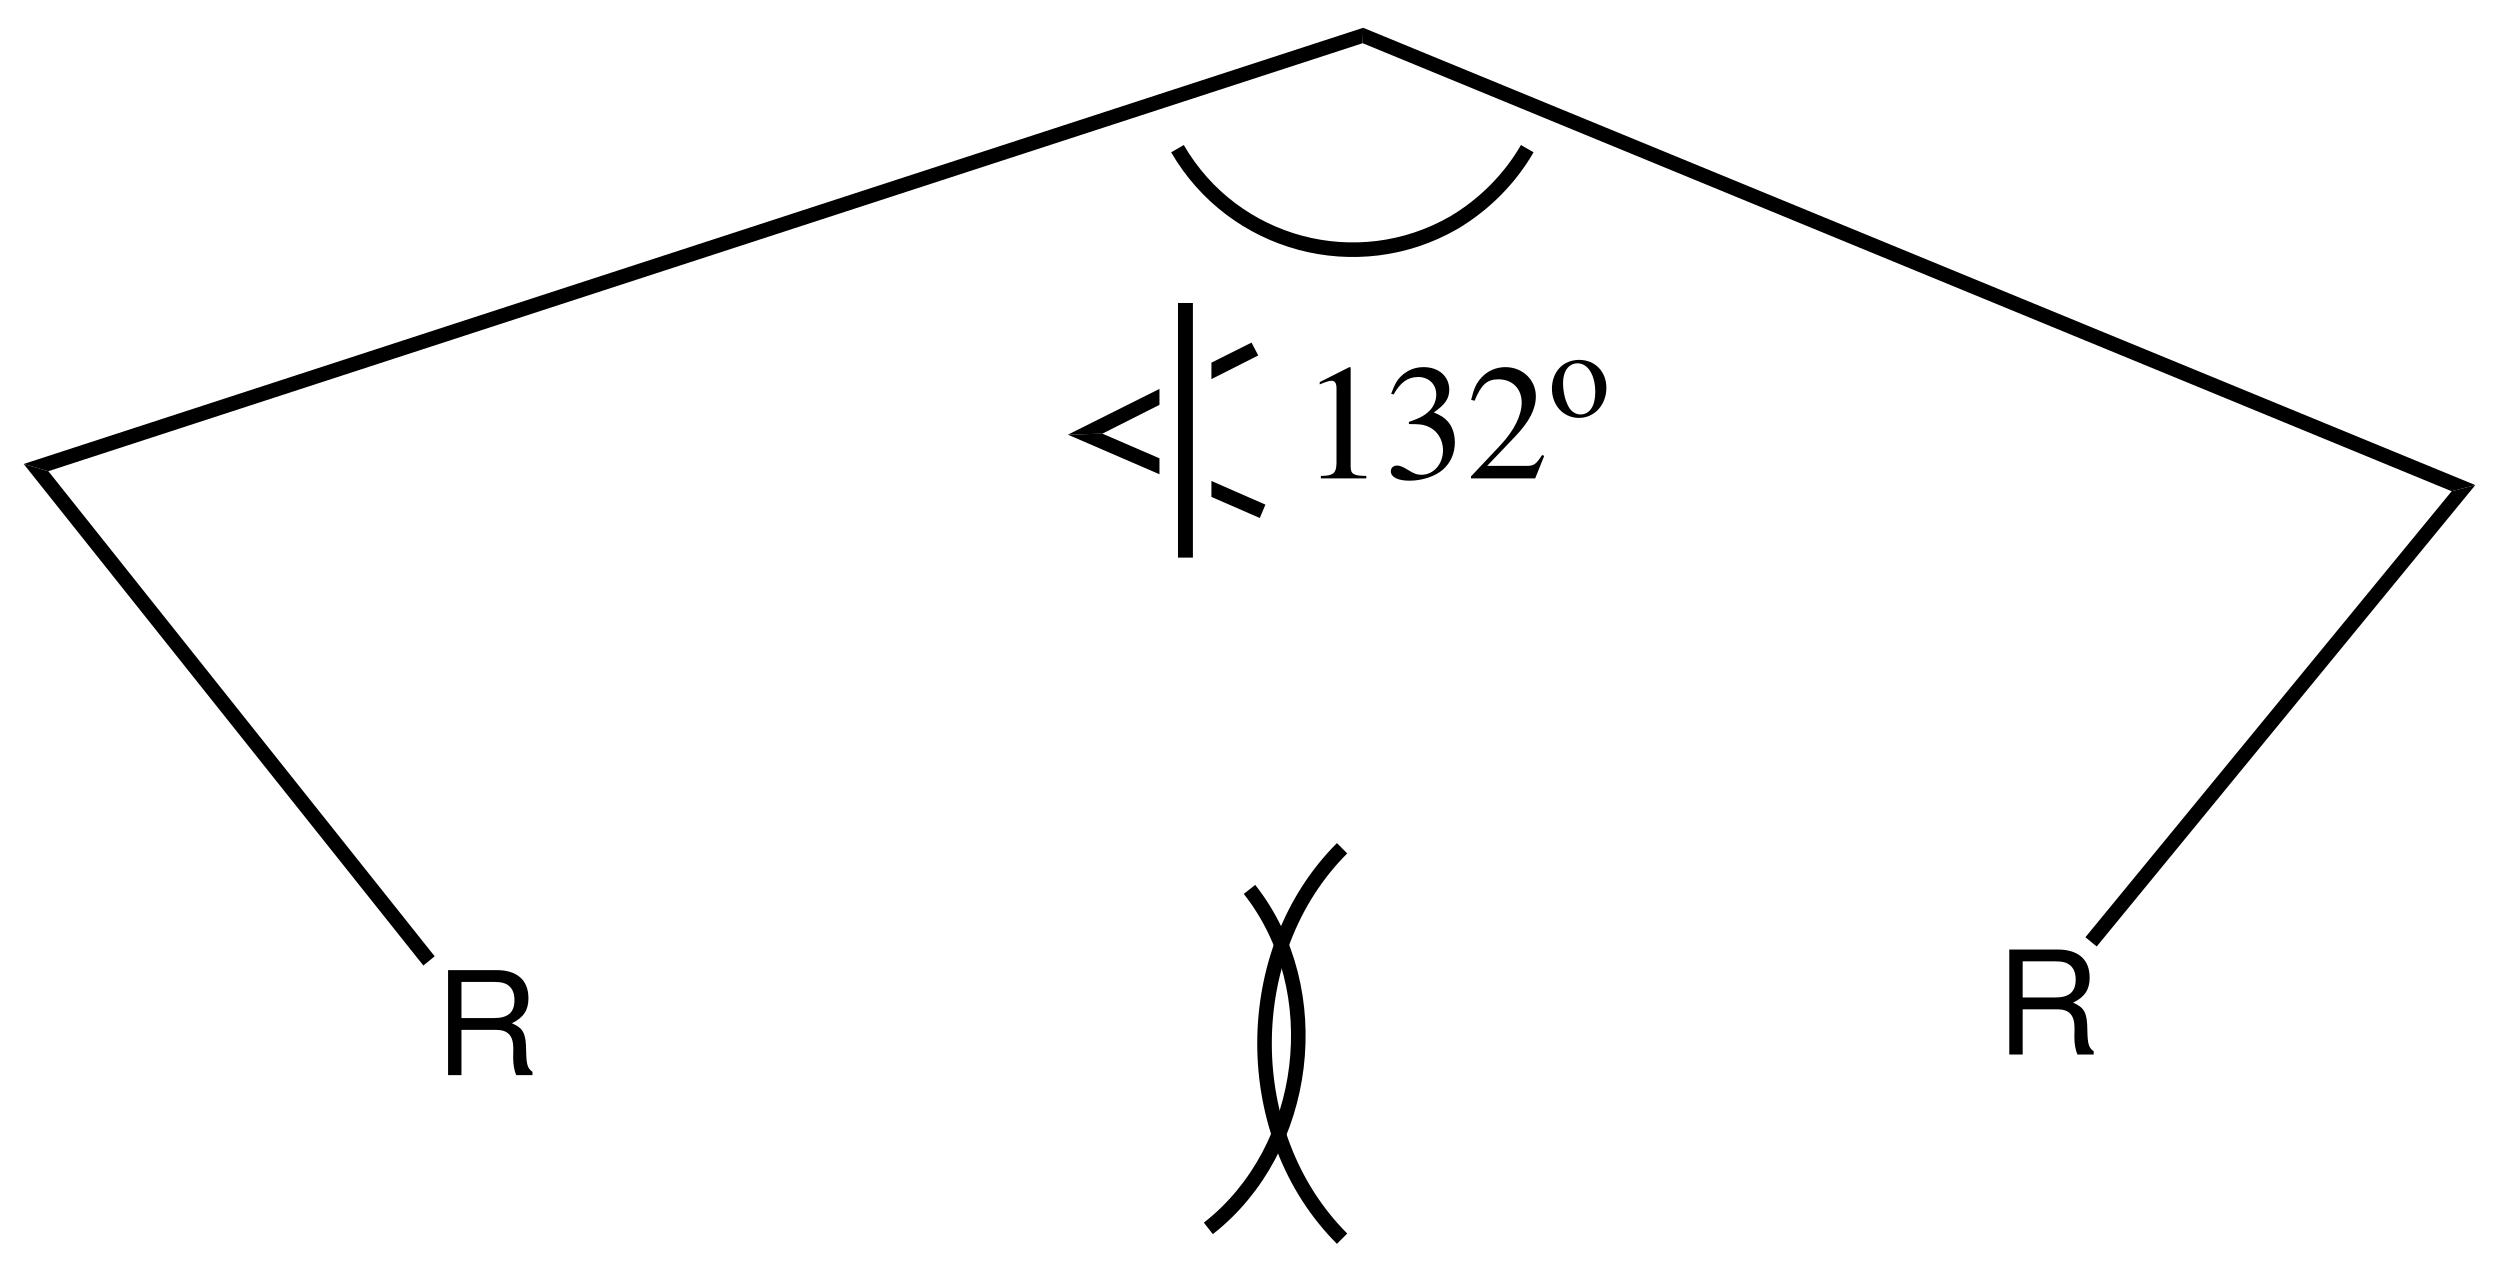 <?xml version="1.0" encoding="UTF-8"?>
<svg width="243pt" version="1.1" xmlns="http://www.w3.org/2000/svg" height="124pt" viewBox="0 0 243 124" xmlns:xlink="http://www.w3.org/1999/xlink">
 <defs>
  <clipPath id="Clip0">
   <path d="M0 0 L243 0 L243 124 L0 124 L0 0 Z" transform="translate(0, 0)"/>
  </clipPath>
 </defs>
 <g id="Background">
  <g id="Group1" clip-path="url(#Clip0)">
   <path style="fill:#000000; fill-rule:nonzero;stroke:none;" d="M130.2 0 L130.15 1.5 L2.4 43.1 L0 42.399 L130.2 0 Z" transform="translate(2.3, 2.7)"/>
   <path style="fill:#000000; fill-rule:nonzero;stroke:none;" d="M108.15 44.45 L105.85 45.05 L0 1.5 L0.05 0 L108.15 44.45 Z" transform="translate(132.45, 2.7)"/>
   <path style="fill:#000000; fill-rule:evenodd;stroke:none;" d="M1.302 5.81 L4.662 5.81 C5.824 5.81 6.342 6.37 6.342 7.63 L6.328 8.54 C6.328 9.17 6.44 9.786 6.622 10.206 L8.204 10.206 L8.204 9.884 C7.714 9.548 7.616 9.184 7.588 7.826 C7.574 6.146 7.309 5.642 6.202 5.166 C7.351 4.606 7.812 3.892 7.812 2.731 C7.812 0.966 6.706 0 4.704 0 L0 0 L0 10.206 L1.302 10.206 L1.302 5.81 Z M1.302 4.662 L1.302 1.149 L4.452 1.149 C5.181 1.149 5.601 1.26 5.922 1.54 C6.272 1.834 6.454 2.296 6.454 2.912 C6.454 4.116 5.838 4.662 4.452 4.662 L1.302 4.662 Z" transform="translate(43.552, 94.294)"/>
   <path style="fill:#000000; fill-rule:nonzero;stroke:none;" d="M39.95 47.851 L38.851 48.75 L0 0 L2.4 0.7 L39.95 47.851 Z" transform="translate(2.3, 45.1)"/>
   <path style="fill:#000000; fill-rule:evenodd;stroke:none;" d="M1.302 5.811 L4.662 5.811 C5.824 5.811 6.342 6.37 6.342 7.63 L6.328 8.54 C6.328 9.17 6.44 9.786 6.622 10.206 L8.204 10.206 L8.204 9.884 C7.714 9.548 7.616 9.184 7.588 7.826 C7.574 6.146 7.308 5.642 6.202 5.166 C7.35 4.606 7.812 3.892 7.812 2.731 C7.812 0.966 6.706 0 4.704 0 L0 0 L0 10.206 L1.302 10.206 L1.302 5.811 Z M1.302 4.662 L1.302 1.149 L4.452 1.149 C5.18 1.149 5.6 1.26 5.922 1.54 C6.272 1.834 6.454 2.296 6.454 2.912 C6.454 4.116 5.838 4.662 4.452 4.662 L1.302 4.662 Z" transform="translate(195.302, 92.294)"/>
   <path style="fill:#000000; fill-rule:nonzero;stroke:none;" d="M1.1 44.85 L0 43.949 L35.6 0.6 L37.9 0 L1.1 44.85 Z" transform="translate(202.7, 47.15)"/>
   <path style="fill:none;stroke:#000000; stroke-width:1.417; stroke-linecap:butt; stroke-linejoin:miter; stroke-dasharray:none;" d="M34 0 C32.3 2.95 29.8 5.45 26.85 7.2 C17.45 12.6 5.45 9.399 0 0 " transform="translate(114.45, 14.45)"/>
   <path style="fill:#000000; fill-rule:evenodd;stroke:none;" d="M2.88 0 L0 1.456 L0 1.681 C0.192 1.601 0.368 1.536 0.432 1.505 C0.72 1.393 0.992 1.328 1.152 1.328 C1.488 1.328 1.632 1.568 1.632 2.08 L1.632 9.328 C1.632 9.856 1.504 10.225 1.248 10.368 C1.008 10.513 0.784 10.56 0.112 10.576 L0.112 10.816 L4.528 10.816 L4.528 10.576 C3.264 10.56 3.008 10.4 3.008 9.633 L3.008 0.032 L2.88 0 Z" transform="translate(128.276, 35.684)"/>
   <path style="fill:#000000; fill-rule:evenodd;stroke:none;" d="M1.76 5.536 C2.704 5.536 3.072 5.568 3.456 5.713 C4.448 6.064 5.072 6.977 5.072 8.08 C5.072 9.425 4.16 10.465 2.976 10.465 C2.544 10.465 2.224 10.352 1.632 9.969 C1.152 9.681 0.88 9.568 0.608 9.568 C0.24 9.568 0 9.792 0 10.128 C0 10.688 0.688 11.04 1.808 11.04 C3.04 11.04 4.304 10.624 5.056 9.969 C5.808 9.312 6.224 8.385 6.224 7.312 C6.224 6.496 5.968 5.744 5.504 5.248 C5.184 4.896 4.88 4.704 4.176 4.4 C5.28 3.648 5.68 3.057 5.68 2.192 C5.68 0.896 4.656 0 3.184 0 C2.384 0 1.68 0.273 1.104 0.784 C0.624 1.217 0.384 1.633 0.032 2.593 L0.272 2.656 C0.928 1.488 1.648 0.961 2.656 0.961 C3.696 0.961 4.416 1.664 4.416 2.673 C4.416 3.248 4.176 3.824 3.776 4.225 C3.296 4.704 2.848 4.944 1.76 5.328 L1.76 5.536 Z" transform="translate(135.188, 35.684)"/>
   <path style="fill:#000000; fill-rule:evenodd;stroke:none;" d="M7.12 8.624 L6.912 8.544 C6.32 9.456 6.112 9.601 5.392 9.601 L1.568 9.601 L4.256 6.784 C5.68 5.297 6.304 4.08 6.304 2.832 C6.304 1.232 5.008 0 3.344 0 C2.464 0 1.632 0.352 1.04 0.992 C0.528 1.536 0.288 2.049 0.016 3.185 L0.352 3.265 C0.992 1.696 1.568 1.185 2.672 1.185 C4.016 1.185 4.928 2.097 4.928 3.44 C4.928 4.689 4.192 6.177 2.848 7.601 L0 10.624 L0 10.816 L6.24 10.816 L7.12 8.624 Z" transform="translate(142.98, 35.684)"/>
   <path style="fill:#000000; fill-rule:evenodd;stroke:none;" d="M2.652 0 C1.092 0 0 1.151 0 2.808 C0 4.428 1.116 5.64 2.628 5.64 C4.14 5.64 5.292 4.367 5.292 2.712 C5.292 1.14 4.188 0 2.652 0 Z M2.496 0.336 C3.504 0.336 4.212 1.487 4.212 3.132 C4.212 4.487 3.672 5.304 2.772 5.304 C2.304 5.304 1.86 5.016 1.608 4.535 C1.272 3.911 1.08 3.071 1.08 2.22 C1.08 1.079 1.644 0.336 2.496 0.336 Z" transform="translate(150.848, 34.98)"/>
   <path style="fill:#000000; fill-rule:nonzero;stroke:none;" d="M3.35 4.351 L0 4.45 L8.9 0 L8.9 1.55 L3.35 4.351 Z" transform="translate(103.8, 37.8)"/>
   <path style="fill:#000000; fill-rule:nonzero;stroke:none;" d="M3.9 0 L4.55 1.25 L0 3.55 L0 1.95 L3.9 0 Z" transform="translate(117.75, 33.3)"/>
   <path style="fill:#000000; fill-rule:nonzero;stroke:none;" d="M5.25 2.3 L4.7 3.6 L0 1.55 L0 0 L5.25 2.3 Z" transform="translate(117.75, 46.75)"/>
   <path style="fill:#000000; fill-rule:nonzero;stroke:none;" d="M0 0.1 L3.35 0 L8.9 2.399 L8.9 3.949 L0 0.1 Z" transform="translate(103.8, 42.15)"/>
   <path style="fill:#000000; fill-rule:nonzero;stroke:none;" d="M1.45 24.75 L0 24.75 L0 0 L1.45 0 L1.45 24.75 Z" transform="translate(114.5, 29.45)"/>
   <path style="fill:none;stroke:#000000; stroke-width:1.417; stroke-linecap:butt; stroke-linejoin:miter; stroke-dasharray:none;" d="M4 0 C11.7 9.75 9.8 25.3 0 32.95 " transform="translate(117.45, 86.45)"/>
   <path style="fill:none;stroke:#000000; stroke-width:1.417; stroke-linecap:butt; stroke-linejoin:miter; stroke-dasharray:none;" d="M10.05 37.95 C0 27.9 0 10.05 10.05 0 " transform="translate(120.4, 82.45)"/>
  </g>
 </g>
</svg>
